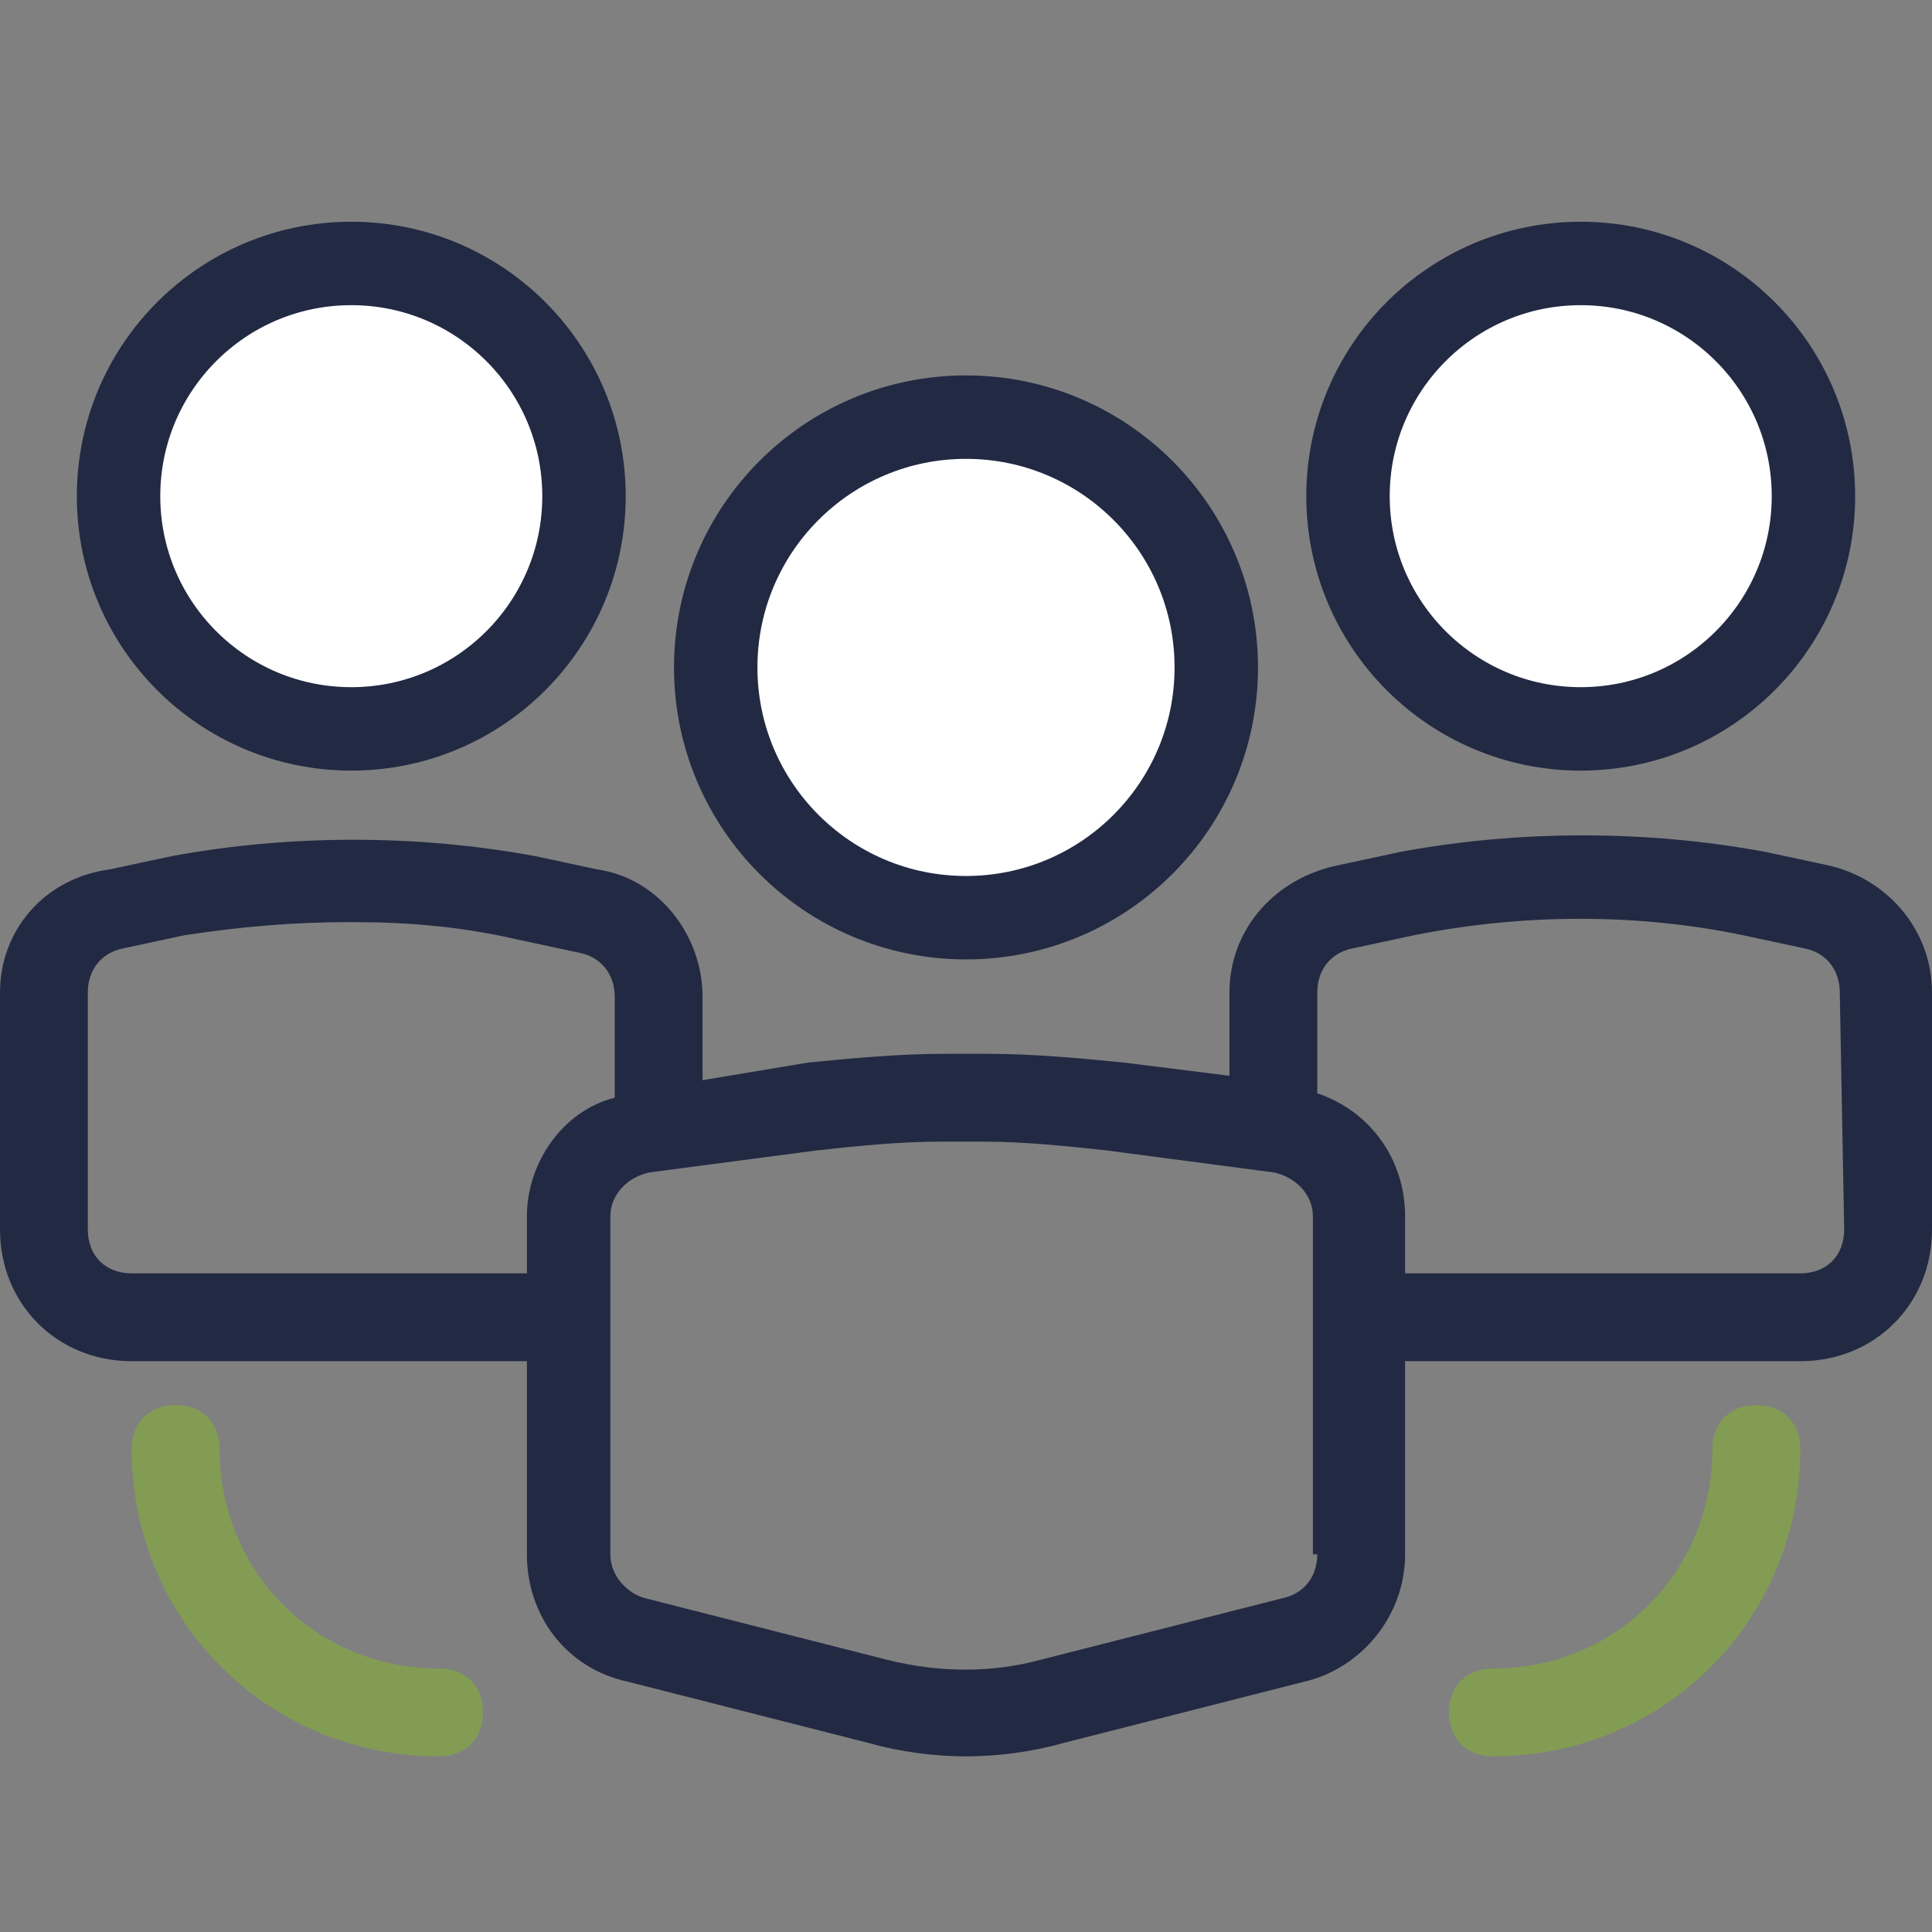<?xml version="1.0" encoding="utf-8"?>
<!-- Generator: Adobe Illustrator 27.9.5, SVG Export Plug-In . SVG Version: 9.03 Build 54986)  -->
<svg version="1.1" id="Layer_1" xmlns="http://www.w3.org/2000/svg" xmlns:xlink="http://www.w3.org/1999/xlink" x="0px" y="0px"
	 viewBox="0 0 44 44" style="enable-background:new 0 0 44 44;" xml:space="preserve">
<rect x="0" y="0" width="44" height="44" fill="#808080" stroke="none"/>
<style type="text/css">
	.st0{fill:#222943;}
	.st1{fill:#839C54;}
	.st2{fill:#FFFFFF;stroke:#222943;stroke-width:1.9;stroke-miterlimit:10;}
</style>
<g id="page_x5F_settings">
</g>
<g id="pc_x5F_report">
</g>
<g id="chat">
</g>
<g id="marketing">
</g>
<g id="analytics">
</g>
<g id="search_1_">
</g>
<g id="funnel">
</g>
<g id="tag">
</g>
<g id="eye_x5F_tracking">
</g>
<g id="report">
</g>
<g id="localisation">
</g>
<g id="mobile">
</g>
<g id="intenet">
</g>
<g id="pie_x5F_chart">
</g>
<g id="page_x5F_search">
</g>
<g id="code">
</g>
<g id="code_x5F_check">
</g>
<g id="link">
</g>
<g id="monetisation">
</g>
<g id="connection">
</g>
<g id="server">
</g>
<g id="white_x5F_hat">
</g>
<g id="ppk">
</g>
<g id="page_x5F_test">
</g>
<g id="money">
</g>
<g id="page_x5F_quality">
</g>
<g id="page_x5F_speed">
</g>
<g id="money_x5F_bag">
</g>
<g id="trolley">
</g>
<g id="adaptive">
</g>
<g id="console">
</g>
<g id="briefcase">
</g>
<g id="cloud">
</g>
<g id="chess">
</g>
<g id="stopwatch">
</g>
<g id="test">
</g>
<g id="user">
</g>
<path class="st0" d="M41.6,19.7l-1.4-0.3c-2.7-0.5-5.6-0.5-8.3,0l-1.4,0.3C29,20,28,21.2,28,22.6v1.9l-2.4-0.3
	c-1-0.1-2.1-0.2-3.1-0.2h-1c-1,0-2.1,0.1-3.1,0.2L16,24.6v-1.9c0-1.4-1-2.7-2.4-2.9l-1.4-0.3c-2.7-0.5-5.6-0.5-8.3,0l-1.4,0.3
	C1,20,0,21.2,0,22.6V28c0,1.7,1.3,3,3,3h9v4.4c0,1.4,0.9,2.6,2.3,2.9l5.5,1.4c0.7,0.2,1.5,0.3,2.2,0.3s1.5-0.1,2.2-0.3l5.5-1.4
	C31,38,32,36.8,32,35.4V31h9c1.7,0,3-1.3,3-3v-5.4C44,21.2,43,20,41.6,19.7z M12,27.7V29H3c-0.6,0-1-0.4-1-1v-5.4
	c0-0.5,0.3-0.9,0.8-1l1.4-0.3C5.5,21.1,6.7,21,8,21s2.5,0.1,3.8,0.4l1.4,0.3c0.5,0.1,0.8,0.5,0.8,1V25C12.8,25.3,12,26.5,12,27.7z
	 M30,35.4c0,0.5-0.3,0.9-0.8,1l-5.5,1.4c-1.1,0.3-2.3,0.3-3.5,0l-5.5-1.4c-0.4-0.1-0.8-0.5-0.8-1v-7.7c0-0.5,0.4-0.9,0.9-1l3.8-0.5
	c0.9-0.1,1.9-0.2,2.8-0.2h1c0.9,0,1.9,0.1,2.8,0.2l3.8,0.5c0.5,0.1,0.9,0.5,0.9,1v7.7H30z M42,28c0,0.6-0.4,1-1,1h-9v-1.3
	c0-1.3-0.8-2.4-2-2.8v-2.3c0-0.5,0.3-0.9,0.8-1l1.4-0.3c2.5-0.5,5.1-0.5,7.5,0l1.4,0.3c0.5,0.1,0.8,0.5,0.8,1L42,28L42,28z"/>
<path class="st1" d="M40,32c-0.6,0-1,0.4-1,1c0,2.8-2.2,5-5,5c-0.6,0-1,0.4-1,1s0.4,1,1,1c3.9,0,7-3.1,7-7C41,32.4,40.6,32,40,32z"
	/>
<path class="st1" d="M10,38c-2.8,0-5-2.2-5-5c0-0.6-0.4-1-1-1s-1,0.4-1,1c0,3.9,3.1,7,7,7c0.6,0,1-0.4,1-1S10.6,38,10,38z"/>
<g id="like">
</g>
<g id="crown">
</g>
<g id="target">
</g>
<g id="images">
</g>
<g id="calendar">
</g>
<g id="newspaper">
</g>
<g id="pencil">
</g>
<g id="email">
</g>
<g id="rocket">
</g>
<g id="trophy">
</g>
<g id="shop">
</g>
<g id="support">
</g>
<circle class="st2" cx="8" cy="11.3" r="5.3"/>
<circle class="st2" cx="36" cy="11.3" r="5.3"/>
<circle class="st2" cx="22" cy="15.2" r="5.7"/>
</svg>

